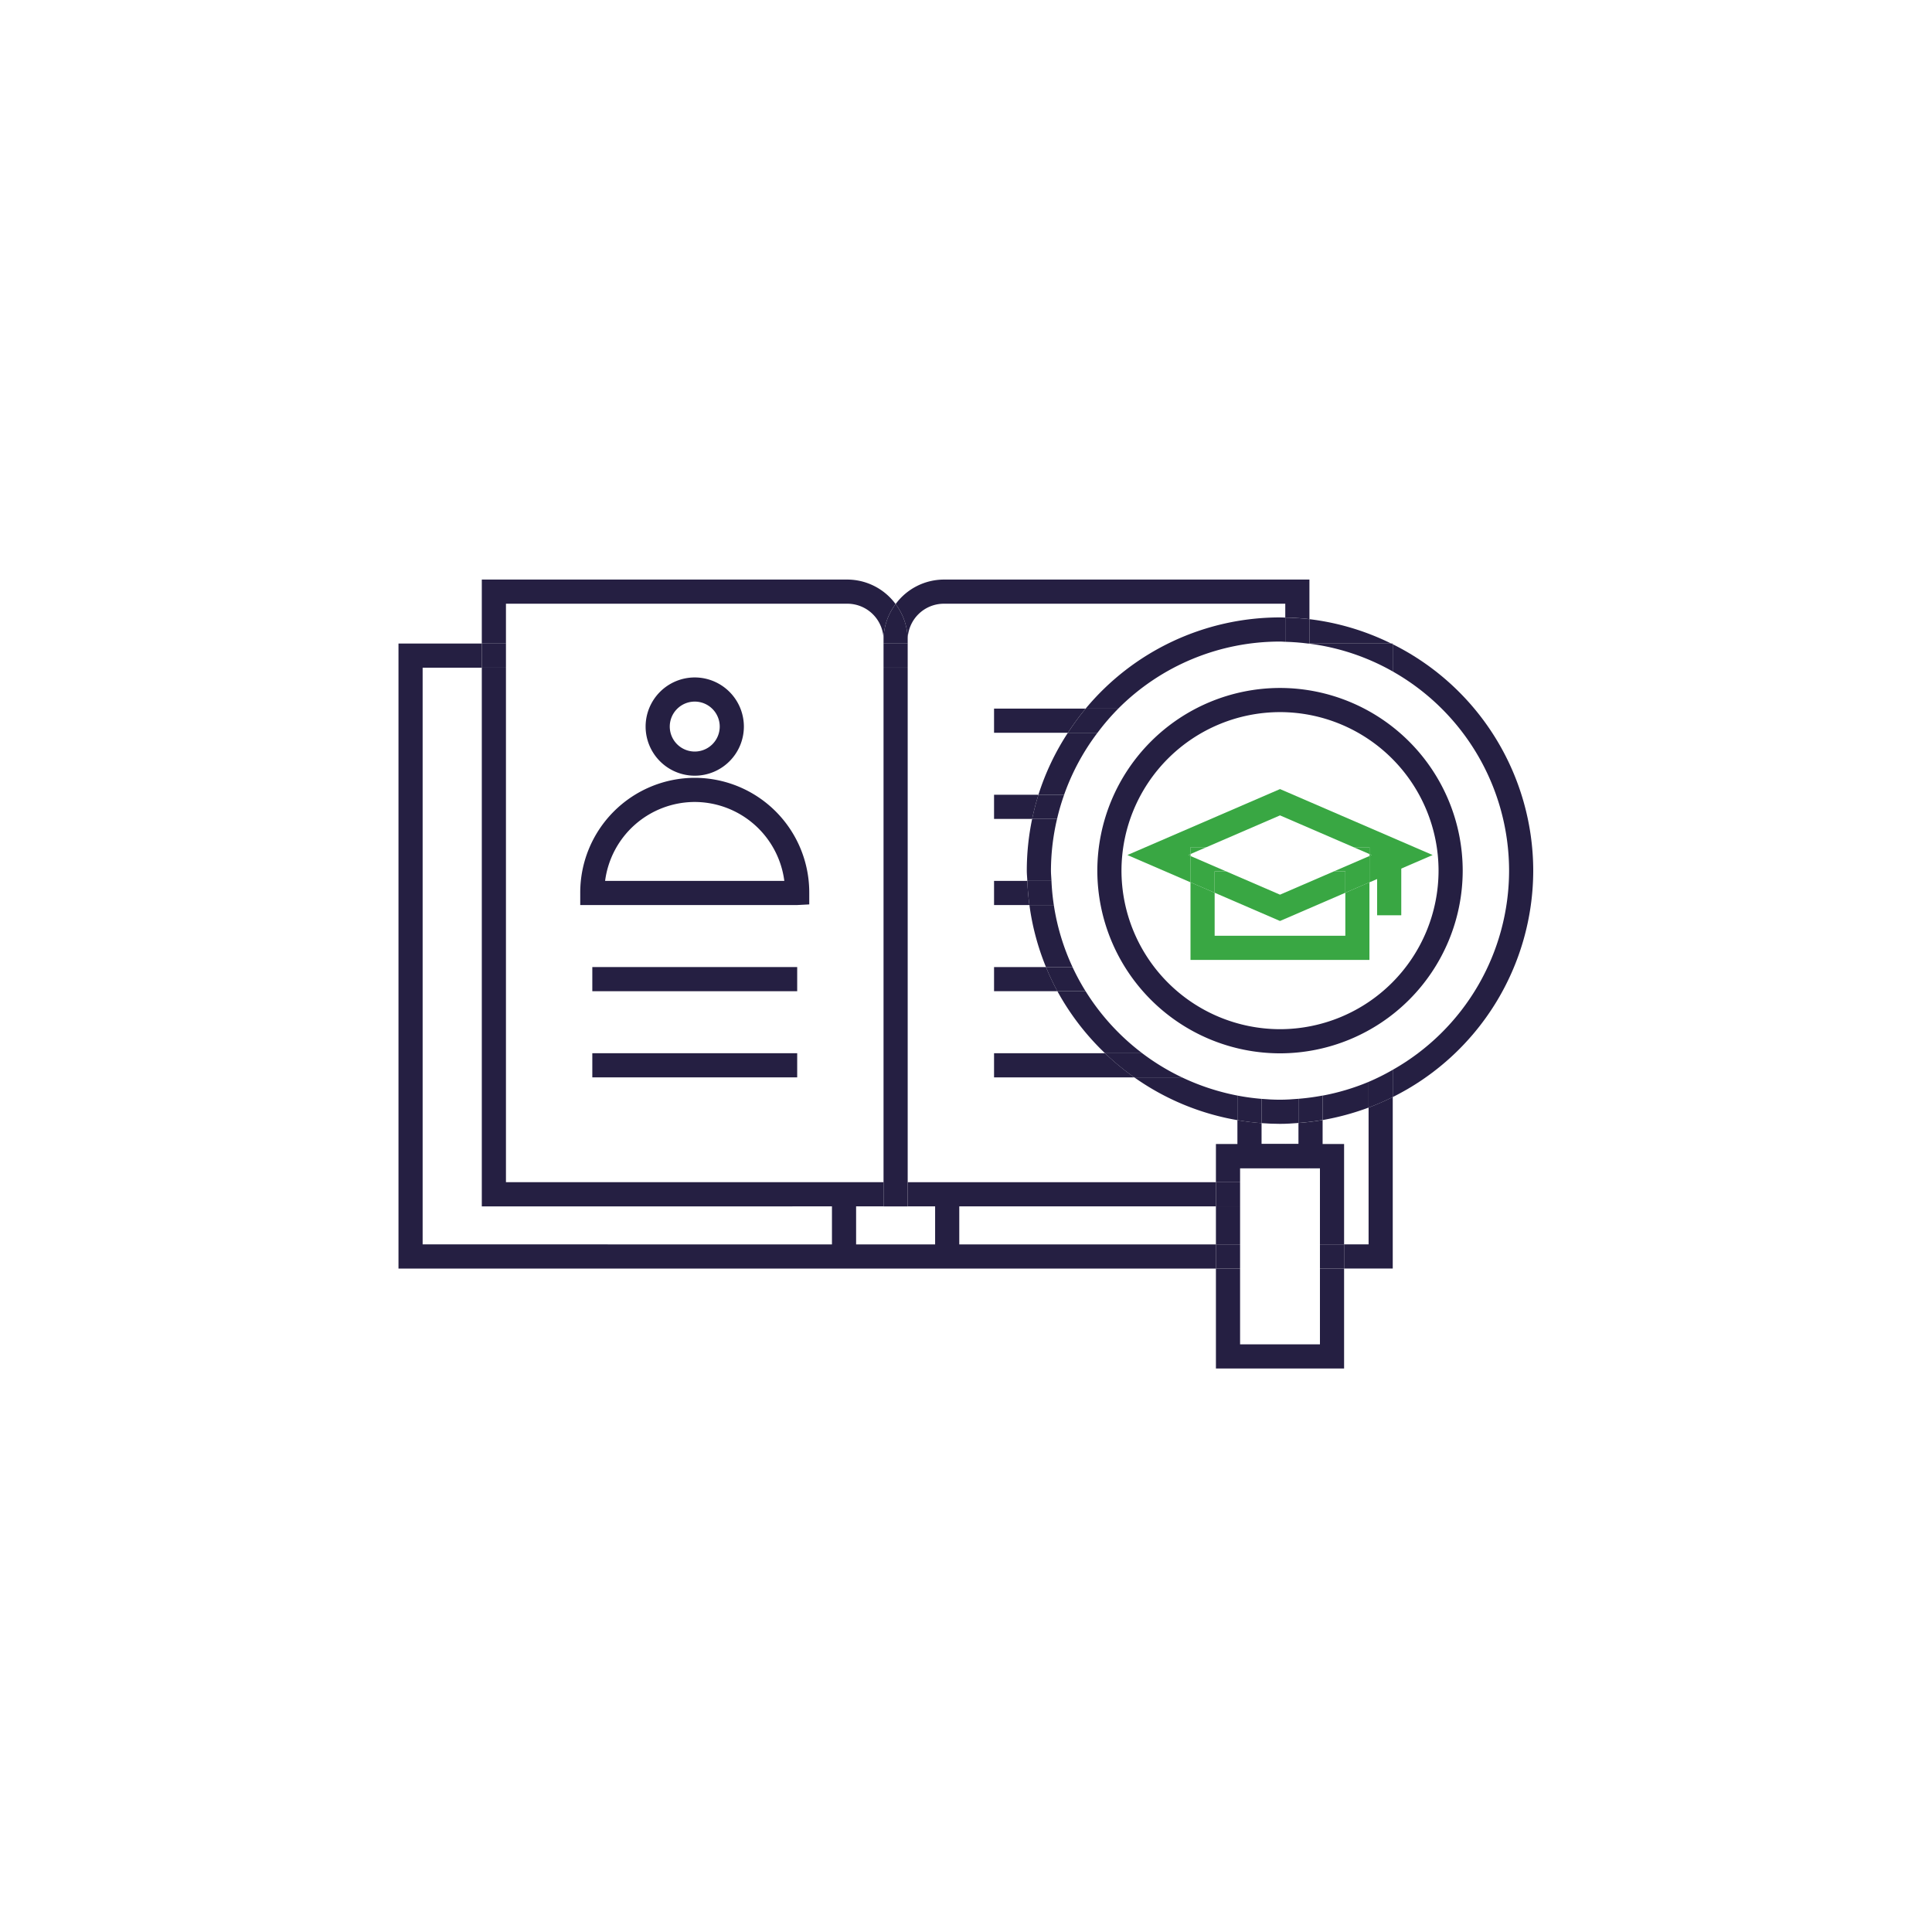 <svg xmlns="http://www.w3.org/2000/svg" width="160" height="160" viewBox="0 0 160 160">
  <defs>
    <style>
      .cls-1 {
        fill: #f9f6f3;
        opacity: 0;
      }

      .cls-2 {
        fill: #251f42;
      }

      .cls-3 {
        fill: #39a743;
      }
    </style>
  </defs>
  <g id="about_icon_05" transform="translate(16295 -1430)">
    <rect id="長方形_1029" data-name="長方形 1029" class="cls-1" width="160" height="160" transform="translate(-16295 1430)"/>
    <g id="グループ_3388" data-name="グループ 3388" transform="translate(-15676.108 1102.797)">
      <path id="パス_1046" data-name="パス 1046" class="cls-2" d="M-545.721,427.108v-2h-31.27V382.5h-2v44.613Z"/>
      <path id="パス_1047" data-name="パス 1047" class="cls-2" d="M-576.991,377.2h28.27a3,3,0,0,1,3,3,4.954,4.954,0,0,1,1-2.969,4.982,4.982,0,0,0-4-2.031h-30.27V380.5h2Z"/>
      <rect id="長方形_776" data-name="長方形 776" class="cls-2" width="2" height="2" transform="translate(-578.991 380.496)"/>
      <path id="パス_1048" data-name="パス 1048" class="cls-2" d="M-545.721,380.5h2V380.2a4.954,4.954,0,0,0-1-2.969,4.954,4.954,0,0,0-1,2.969Z"/>
      <path id="パス_1049" data-name="パス 1049" class="cls-2" d="M-545.721,382.5v44.613h2V382.5Z"/>
      <rect id="長方形_777" data-name="長方形 777" class="cls-2" width="2" height="2" transform="translate(-545.721 380.496)"/>
      <g id="グループ_2908" data-name="グループ 2908">
        <g id="グループ_2906" data-name="グループ 2906">
          <rect id="長方形_778" data-name="長方形 778" class="cls-2" width="16.967" height="2" transform="translate(-569.839 407.291)"/>
        </g>
        <g id="グループ_2907" data-name="グループ 2907">
          <rect id="長方形_779" data-name="長方形 779" class="cls-2" width="16.967" height="2" transform="translate(-569.839 414.426)"/>
        </g>
      </g>
      <g id="グループ_2911" data-name="グループ 2911">
        <g id="グループ_2909" data-name="グループ 2909">
          <rect id="長方形_780" data-name="長方形 780" class="cls-2" width="2" height="5.148" transform="translate(-549.993 426.108)"/>
        </g>
        <g id="グループ_2910" data-name="グループ 2910">
          <rect id="長方形_781" data-name="長方形 781" class="cls-2" width="2" height="5.148" transform="translate(-541.449 426.108)"/>
        </g>
      </g>
      <g id="グループ_2914" data-name="グループ 2914">
        <g id="グループ_2912" data-name="グループ 2912">
          <path id="パス_1050" data-name="パス 1050" class="cls-2" d="M-552.873,402.155h-17.966v-1a9.505,9.505,0,0,1,9.483-9.536,9.494,9.494,0,0,1,9.483,9.484v1Zm-15.907-2h14.842a7.5,7.5,0,0,0-7.418-6.536A7.5,7.5,0,0,0-568.78,400.155Z"/>
        </g>
        <g id="グループ_2913" data-name="グループ 2913">
          <path id="パス_1051" data-name="パス 1051" class="cls-2" d="M-561.356,391.443a4.073,4.073,0,0,1-4.069-4.069,4.073,4.073,0,0,1,4.069-4.068,4.073,4.073,0,0,1,4.069,4.068A4.073,4.073,0,0,1-561.356,391.443Zm0-6.137a2.07,2.07,0,0,0-2.069,2.068,2.071,2.071,0,0,0,2.069,2.069,2.071,2.071,0,0,0,2.069-2.069A2.07,2.07,0,0,0-561.356,385.306Z"/>
        </g>
      </g>
      <rect id="長方形_782" data-name="長方形 782" class="cls-2" width="25.527" height="2" transform="translate(-543.721 425.108)"/>
      <path id="パス_1052" data-name="パス 1052" class="cls-2" d="M-516.194,423.945h3.743v-2h-5.743v3.163h2Z"/>
      <rect id="長方形_783" data-name="長方形 783" class="cls-2" width="2" height="2" transform="translate(-518.194 425.108)"/>
      <rect id="長方形_784" data-name="長方形 784" class="cls-2" width="2" height="2" transform="translate(-512.451 421.945)"/>
      <path id="パス_1053" data-name="パス 1053" class="cls-2" d="M-536.569,385.886v2h6.118a20.926,20.926,0,0,1,1.469-2Z"/>
      <path id="パス_1054" data-name="パス 1054" class="cls-2" d="M-536.569,393.021v2h3.155q.213-1.02.522-2Z"/>
      <path id="パス_1055" data-name="パス 1055" class="cls-2" d="M-536.569,400.155v2h2.929q-.135-.987-.174-2Z"/>
      <path id="パス_1056" data-name="パス 1056" class="cls-2" d="M-536.569,407.291v2h5.246a20.757,20.757,0,0,1-.946-2Z"/>
      <path id="パス_1057" data-name="パス 1057" class="cls-2" d="M-536.569,414.426v2h11.613a21.225,21.225,0,0,1-2.424-2Z"/>
      <path id="パス_1058" data-name="パス 1058" class="cls-2" d="M-528,387.886h-2.453a20.875,20.875,0,0,0-2.441,5.135h2.128A18.9,18.9,0,0,1-528,387.886Z"/>
      <path id="パス_1059" data-name="パス 1059" class="cls-2" d="M-531.619,402.155h-2.021a20.818,20.818,0,0,0,1.371,5.136h2.2A18.794,18.794,0,0,1-531.619,402.155Z"/>
      <path id="パス_1060" data-name="パス 1060" class="cls-2" d="M-528.986,409.291h-2.337a21.073,21.073,0,0,0,3.943,5.135h3.084A19.082,19.082,0,0,1-528.986,409.291Z"/>
      <path id="パス_1061" data-name="パス 1061" class="cls-2" d="M-507.58,421.945h-2.872v2h.872v6.312h2Z"/>
      <rect id="長方形_785" data-name="長方形 785" class="cls-2" width="2" height="3.148" transform="translate(-518.194 427.108)"/>
      <path id="パス_1062" data-name="パス 1062" class="cls-2" d="M-509.58,438.536h-6.614v-6.279h-2v8.279h10.614v-8.279h-2Z"/>
      <path id="パス_1063" data-name="パス 1063" class="cls-2" d="M-583.891,430.257V382.5h4.9v-2h-6.9v51.761h67.7v-2Z"/>
      <path id="パス_1064" data-name="パス 1064" class="cls-2" d="M-503.551,418.056a20.821,20.821,0,0,1-2,.87v11.331h-2.029v2h4.029Z"/>
      <rect id="長方形_786" data-name="長方形 786" class="cls-2" width="2" height="2" transform="translate(-509.58 430.257)"/>
      <rect id="長方形_787" data-name="長方形 787" class="cls-2" width="2" height="2" transform="translate(-518.194 430.257)"/>
      <path id="パス_1065" data-name="パス 1065" class="cls-2" d="M-503.551,380.5h-.124c.041.02.083.039.124.06Z"/>
      <path id="パス_1066" data-name="パス 1066" class="cls-2" d="M-491.916,399.306a20.974,20.974,0,0,0-11.635-18.75v2.255a18.974,18.974,0,0,1,9.635,16.495,18.971,18.971,0,0,1-9.635,16.494v2.256A20.974,20.974,0,0,0-491.916,399.306Z"/>
      <path id="パス_1067" data-name="パス 1067" class="cls-2" d="M-510.451,375.2h-30.27a4.982,4.982,0,0,0-4,2.031,4.954,4.954,0,0,1,1,2.969,3,3,0,0,1,3-3h28.27v1.145c.674.015,1.343.054,2,.132Z"/>
      <path id="パス_1068" data-name="パス 1068" class="cls-2" d="M-510.451,380.51V380.5h-.137C-510.543,380.5-510.5,380.5-510.451,380.51Z"/>
      <path id="パス_1069" data-name="パス 1069" class="cls-2" d="M-510.451,378.48V380.5h6.776A20.921,20.921,0,0,0-510.451,378.48Z"/>
      <path id="パス_1070" data-name="パス 1070" class="cls-2" d="M-512.887,378.335a20.929,20.929,0,0,0-16.095,7.551h2.7a18.909,18.909,0,0,1,13.394-5.551c.147,0,.29.013.436.018v-2.005C-512.6,378.345-512.74,378.335-512.887,378.335Z"/>
      <path id="パス_1071" data-name="パス 1071" class="cls-2" d="M-512.451,378.348v2.005q.943.027,1.863.143h.137V378.48C-511.108,378.4-511.777,378.363-512.451,378.348Z"/>
      <path id="パス_1072" data-name="パス 1072" class="cls-2" d="M-511.359,421.945h-3.056v-1.729c-.676-.05-1.342-.134-2-.247v3.976h7.056v-3.986c-.656.115-1.324.194-2,.245Z"/>
      <path id="パス_1073" data-name="パス 1073" class="cls-2" d="M-514.415,418.206v2.01c.505.037,1.014.06,1.528.06s1.023-.034,1.528-.072V418.2c-.505.041-1.012.077-1.528.077S-513.91,418.248-514.415,418.206Z"/>
      <path id="パス_1074" data-name="パス 1074" class="cls-2" d="M-521.005,416.426h-3.951a20.918,20.918,0,0,0,8.541,3.543v-2.036A19.126,19.126,0,0,1-521.005,416.426Z"/>
      <path id="パス_1075" data-name="パス 1075" class="cls-2" d="M-505.551,416.8a18.858,18.858,0,0,1-3.808,1.137v2.024a21.363,21.363,0,0,0,3.808-1.033Z"/>
      <path id="パス_1076" data-name="パス 1076" class="cls-2" d="M-511.359,418.2V420.2c.676-.051,1.344-.13,2-.245v-2.024A18.788,18.788,0,0,1-511.359,418.2Z"/>
      <path id="パス_1077" data-name="パス 1077" class="cls-2" d="M-514.415,418.206a18.831,18.831,0,0,1-2-.273v2.036c.658.113,1.324.2,2,.247Z"/>
      <path id="パス_1078" data-name="パス 1078" class="cls-2" d="M-505.551,416.8v2.128a20.821,20.821,0,0,0,2-.87V415.8A18.542,18.542,0,0,1-505.551,416.8Z"/>
      <path id="パス_1079" data-name="パス 1079" class="cls-2" d="M-503.551,380.556c-.041-.021-.083-.04-.124-.06h-6.776v.014a18.807,18.807,0,0,1,6.9,2.3Z"/>
      <path id="パス_1080" data-name="パス 1080" class="cls-2" d="M-531.857,399.306a18.912,18.912,0,0,1,.506-4.285h-2.063a21.005,21.005,0,0,0-.443,4.285c0,.286.032.565.043.849h2C-531.827,399.872-531.857,399.592-531.857,399.306Z"/>
      <path id="パス_1081" data-name="パス 1081" class="cls-2" d="M-526.281,385.886h-2.7a20.926,20.926,0,0,0-1.469,2H-528A19.037,19.037,0,0,1-526.281,385.886Z"/>
      <path id="パス_1082" data-name="パス 1082" class="cls-2" d="M-530.764,393.021h-2.128q-.309.98-.522,2h2.063A18.848,18.848,0,0,1-530.764,393.021Z"/>
      <path id="パス_1083" data-name="パス 1083" class="cls-2" d="M-531.814,400.155h-2q.041,1.014.174,2h2.021A18.8,18.8,0,0,1-531.814,400.155Z"/>
      <path id="パス_1084" data-name="パス 1084" class="cls-2" d="M-530.071,407.291h-2.2a20.757,20.757,0,0,0,.946,2h2.337A19.074,19.074,0,0,1-530.071,407.291Z"/>
      <path id="パス_1085" data-name="パス 1085" class="cls-2" d="M-524.3,414.426h-3.084a21.225,21.225,0,0,0,2.424,2h3.951A19.035,19.035,0,0,1-524.3,414.426Z"/>
      <g id="グループ_2915" data-name="グループ 2915">
        <path id="パス_1086" data-name="パス 1086" class="cls-2" d="M-512.887,414.436a15.147,15.147,0,0,1-15.129-15.13,15.146,15.146,0,0,1,15.129-15.129,15.147,15.147,0,0,1,15.13,15.129A15.147,15.147,0,0,1-512.887,414.436Zm0-28.259a13.144,13.144,0,0,0-13.129,13.129,13.145,13.145,0,0,0,13.129,13.13,13.145,13.145,0,0,0,13.13-13.13A13.144,13.144,0,0,0-512.887,386.177Z"/>
      </g>
      <g id="グループ_2917" data-name="グループ 2917">
        <path id="パス_1087" data-name="パス 1087" class="cls-3" d="M-505.291,398.013l-.187-.081v.161Z"/>
        <path id="パス_1088" data-name="パス 1088" class="cls-3" d="M-520.483,398.013l.187.081v-.162Z"/>
        <path id="パス_1089" data-name="パス 1089" class="cls-3" d="M-507.477,401.137V404.7H-518.3v-3.564l-2-.864V406.7h14.819v-6.429Z"/>
        <path id="パス_1090" data-name="パス 1090" class="cls-3" d="M-520.483,398.013l.187-.081v-.57h1.318l6.091-2.632,6.091,2.632h1.319v.57l.187.081-.187.081v2.179l5.229-2.26-12.638-5.462-12.638,5.462,5.229,2.26v-2.179Z"/>
        <path id="パス_1091" data-name="パス 1091" class="cls-3" d="M-508.414,399.362l-4.473,1.933-4.473-1.933h-.936v1.775l5.409,2.338,5.41-2.338v-1.774Z"/>
        <path id="パス_1092" data-name="パス 1092" class="cls-3" d="M-520.3,397.362v.57l1.318-.57Z"/>
        <path id="パス_1093" data-name="パス 1093" class="cls-3" d="M-505.477,397.362H-506.8l1.319.57Z"/>
        <path id="パス_1094" data-name="パス 1094" class="cls-3" d="M-508.414,399.362h.937v1.774l2-.864v-2.179Z"/>
        <path id="パス_1095" data-name="パス 1095" class="cls-3" d="M-518.3,399.362h.936l-2.936-1.269v2.179l2,.864Z"/>
        <g id="グループ_2916" data-name="グループ 2916">
          <rect id="長方形_788" data-name="長方形 788" class="cls-3" width="2" height="4.332" transform="translate(-504.845 398.67)"/>
        </g>
      </g>
    </g>
  </g>
</svg>
